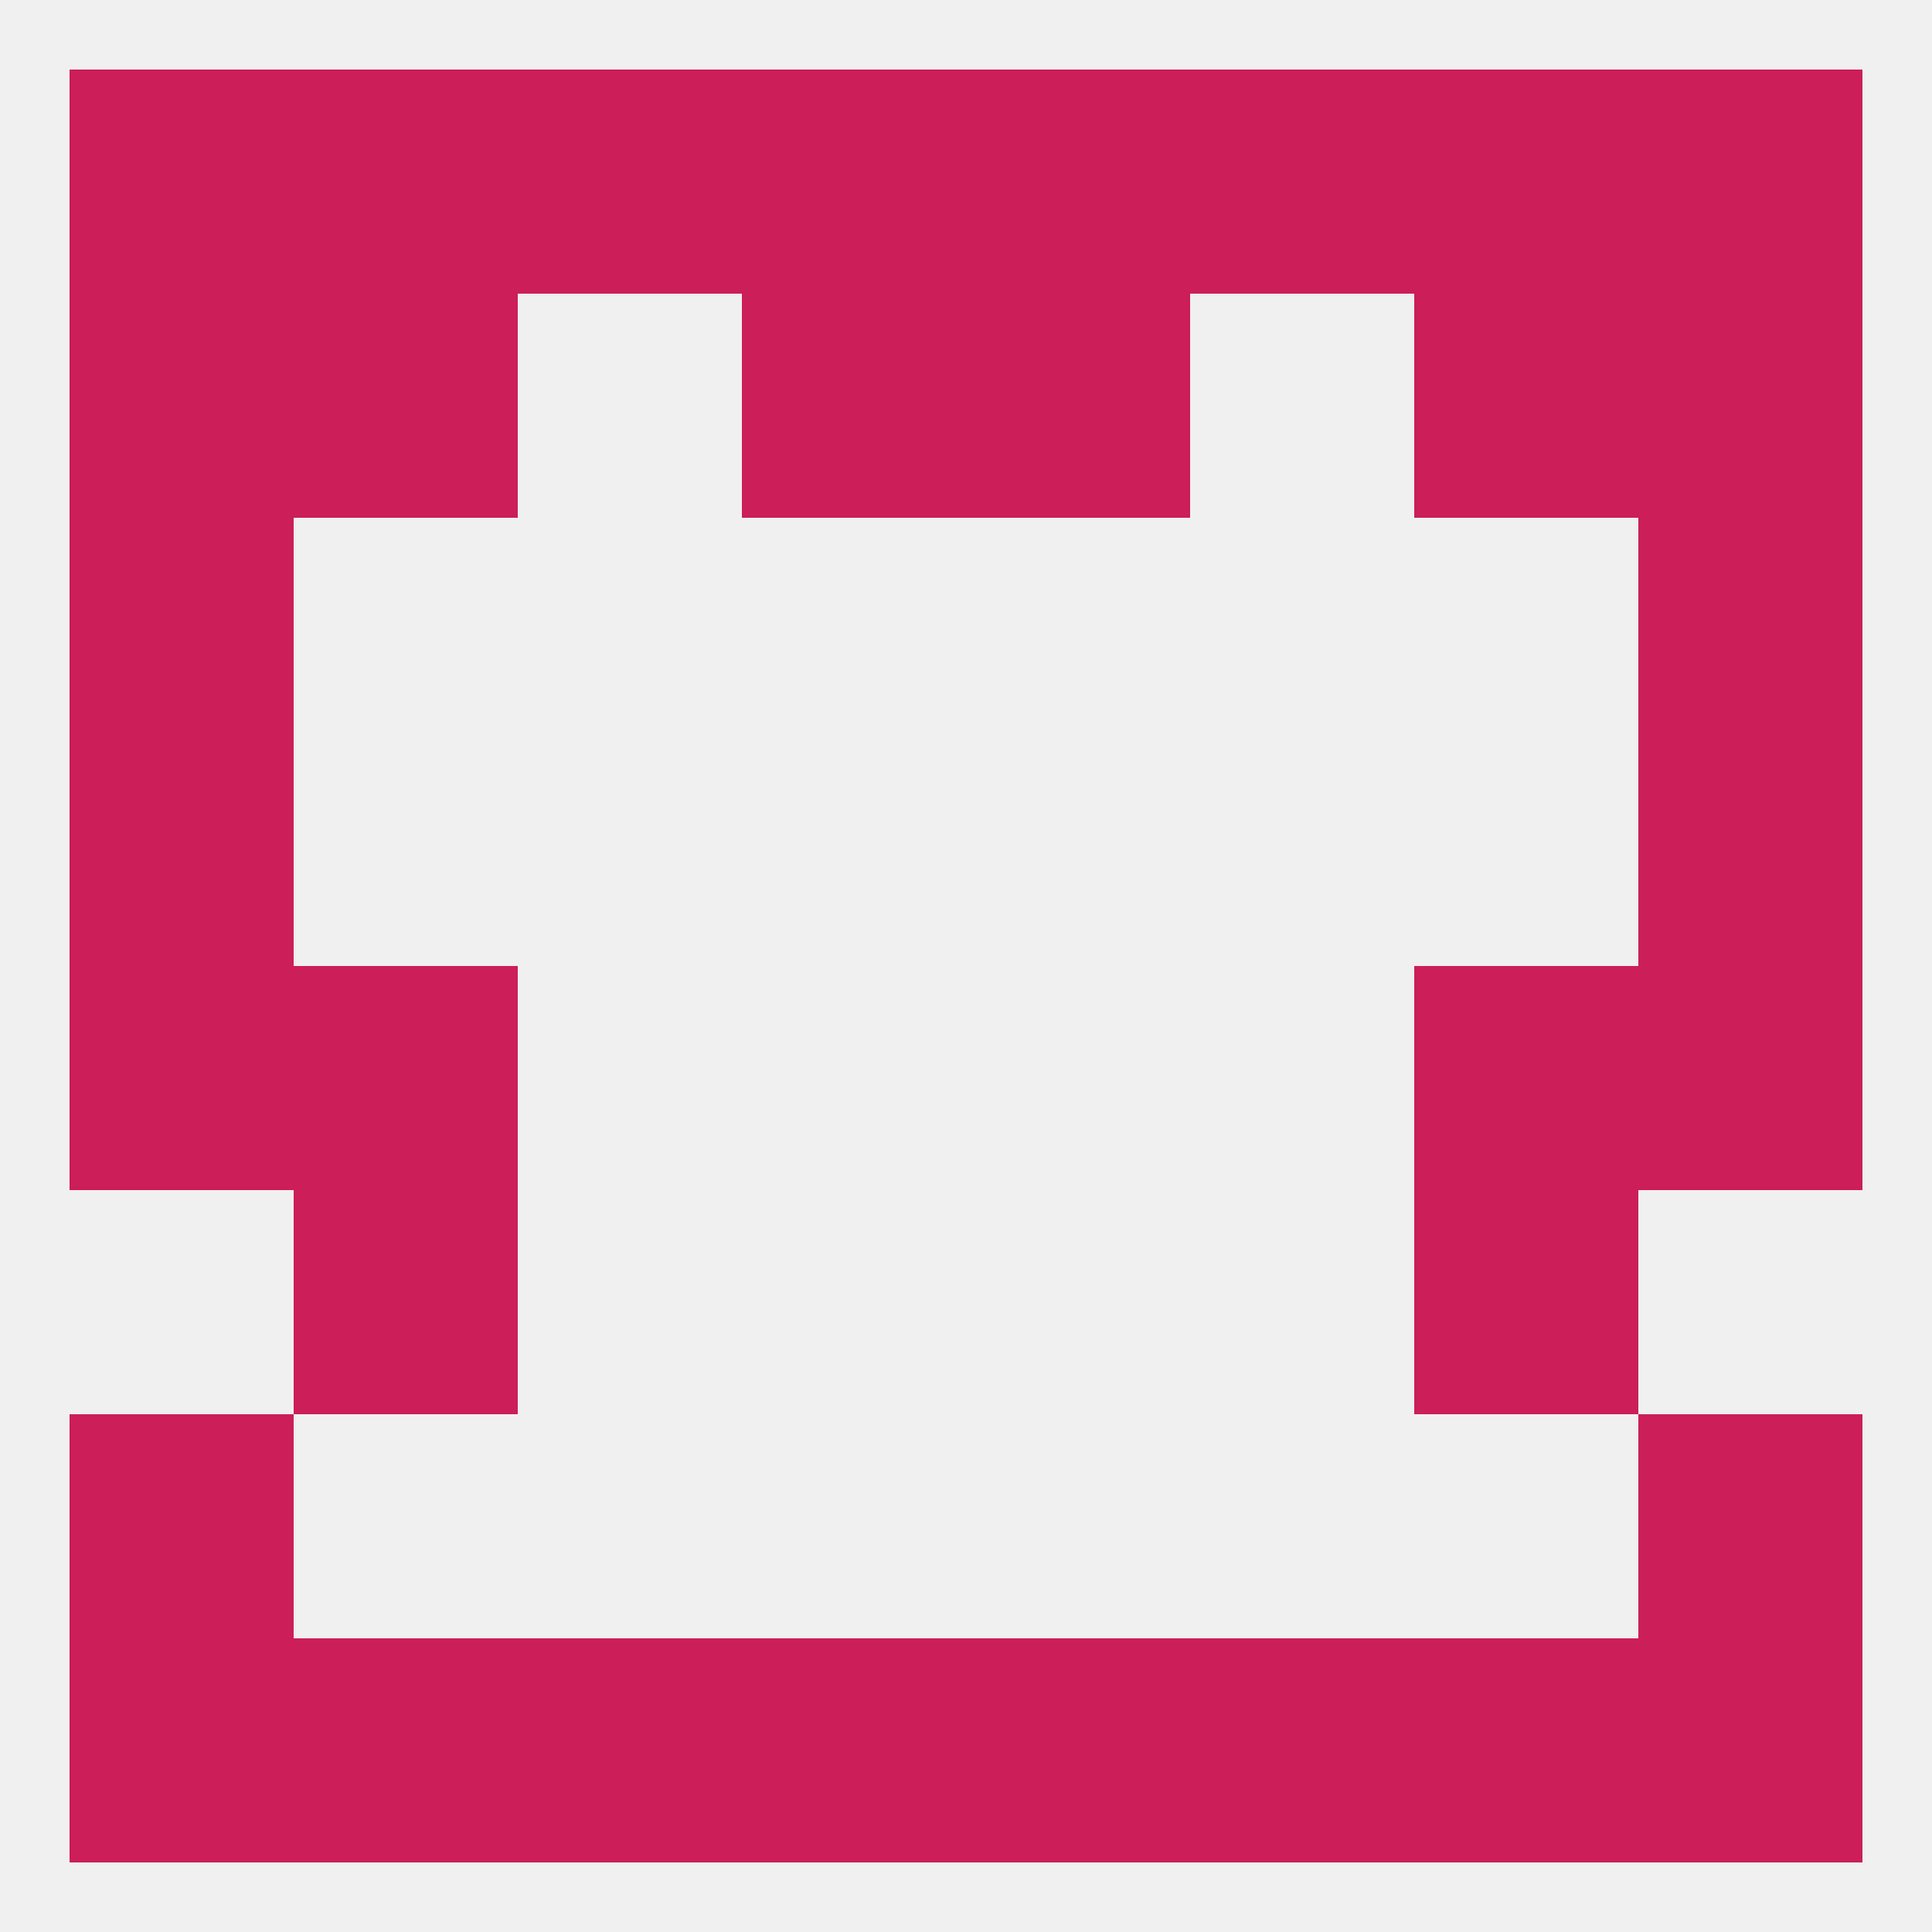 
<!--   <?xml version="1.0"?> -->
<svg version="1.1" baseprofile="full" xmlns="http://www.w3.org/2000/svg" xmlns:xlink="http://www.w3.org/1999/xlink" xmlns:ev="http://www.w3.org/2001/xml-events" width="250" height="250" viewBox="0 0 250 250" >
	<rect width="100%" height="100%" fill="rgba(240,240,240,255)"/>

	<rect x="183" y="38" width="29" height="29" fill="rgba(204,30,88,255)"/>
	<rect x="96" y="38" width="29" height="29" fill="rgba(204,30,88,255)"/>
	<rect x="125" y="38" width="29" height="29" fill="rgba(204,30,88,255)"/>
	<rect x="9" y="38" width="29" height="29" fill="rgba(204,30,88,255)"/>
	<rect x="212" y="38" width="29" height="29" fill="rgba(204,30,88,255)"/>
	<rect x="38" y="38" width="29" height="29" fill="rgba(204,30,88,255)"/>
	<rect x="9" y="67" width="29" height="29" fill="rgba(204,30,88,255)"/>
	<rect x="212" y="67" width="29" height="29" fill="rgba(204,30,88,255)"/>
	<rect x="67" y="9" width="29" height="29" fill="rgba(204,30,88,255)"/>
	<rect x="154" y="9" width="29" height="29" fill="rgba(204,30,88,255)"/>
	<rect x="38" y="9" width="29" height="29" fill="rgba(204,30,88,255)"/>
	<rect x="183" y="9" width="29" height="29" fill="rgba(204,30,88,255)"/>
	<rect x="9" y="9" width="29" height="29" fill="rgba(204,30,88,255)"/>
	<rect x="212" y="9" width="29" height="29" fill="rgba(204,30,88,255)"/>
	<rect x="96" y="9" width="29" height="29" fill="rgba(204,30,88,255)"/>
	<rect x="125" y="9" width="29" height="29" fill="rgba(204,30,88,255)"/>
	<rect x="9" y="125" width="29" height="29" fill="rgba(204,30,88,255)"/>
	<rect x="212" y="125" width="29" height="29" fill="rgba(204,30,88,255)"/>
	<rect x="38" y="125" width="29" height="29" fill="rgba(204,30,88,255)"/>
	<rect x="183" y="125" width="29" height="29" fill="rgba(204,30,88,255)"/>
	<rect x="9" y="96" width="29" height="29" fill="rgba(204,30,88,255)"/>
	<rect x="212" y="96" width="29" height="29" fill="rgba(204,30,88,255)"/>
	<rect x="38" y="154" width="29" height="29" fill="rgba(204,30,88,255)"/>
	<rect x="183" y="154" width="29" height="29" fill="rgba(204,30,88,255)"/>
	<rect x="9" y="183" width="29" height="29" fill="rgba(204,30,88,255)"/>
	<rect x="212" y="183" width="29" height="29" fill="rgba(204,30,88,255)"/>
	<rect x="9" y="212" width="29" height="29" fill="rgba(204,30,88,255)"/>
	<rect x="212" y="212" width="29" height="29" fill="rgba(204,30,88,255)"/>
	<rect x="125" y="212" width="29" height="29" fill="rgba(204,30,88,255)"/>
	<rect x="67" y="212" width="29" height="29" fill="rgba(204,30,88,255)"/>
	<rect x="96" y="212" width="29" height="29" fill="rgba(204,30,88,255)"/>
	<rect x="154" y="212" width="29" height="29" fill="rgba(204,30,88,255)"/>
	<rect x="38" y="212" width="29" height="29" fill="rgba(204,30,88,255)"/>
	<rect x="183" y="212" width="29" height="29" fill="rgba(204,30,88,255)"/>
</svg>